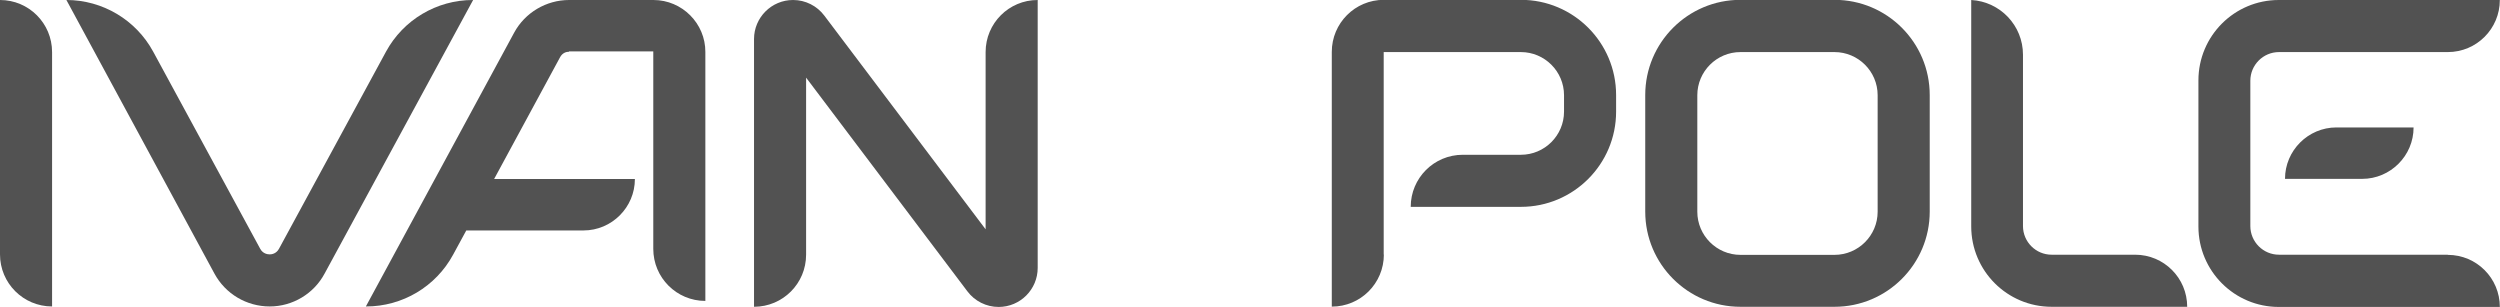 <?xml version="1.0" encoding="UTF-8"?> <svg xmlns="http://www.w3.org/2000/svg" id="_Слой_2" data-name="Слой 2" viewBox="0 0 153.61 18.86"><defs><style> .cls-1 { fill: #525252; stroke-width: 0px; } </style></defs><g id="_Слой_1-2" data-name="Слой 1"><g><path class="cls-1" d="M140.4,10.99h4.74c1.74,0,3.16-1.42,3.16-3.16h-4.74c-1.74,0-3.16,1.42-3.16,3.16Z"></path><path class="cls-1" d="M3.2,18.83V3.2C3.2,1.43,1.77,0,0,0v15.63c0,1.77,1.43,3.2,3.2,3.2Z"></path><path class="cls-1" d="M16.57,18.83c1.4,0,2.71-.77,3.38-2.03L29.07,0h-.02c-2.22,0-4.27,1.22-5.33,3.17l-6.58,12.12c-.16.29-.43.34-.56.34-.16,0-.43-.05-.59-.34L9.41,3.17c-1.06-1.95-3.11-3.17-5.33-3.17h0l9.09,16.8c.68,1.26,1.98,2.03,3.41,2.03Z"></path><path class="cls-1" d="M126.06,18.85h8.33c0-1.77-1.43-3.2-3.2-3.2h-5.13c-.97,0-1.76-.79-1.76-1.76V3.36c0-1.79-1.4-3.26-3.18-3.36v13.91c0,2.73,2.21,4.94,4.94,4.94Z"></path><path class="cls-1" d="M106.94,18.85h5.78c3.23,0,5.85-2.62,5.85-5.85v-7.16c0-3.23-2.62-5.85-5.85-5.85h-5.78c-3.23,0-5.85,2.62-5.85,5.85v7.16c0,3.23,2.62,5.85,5.85,5.85ZM104.29,5.85c0-1.46,1.19-2.65,2.65-2.65h5.78c1.46,0,2.65,1.19,2.65,2.65v7.16c0,1.46-1.19,2.65-2.65,2.65h-5.78c-1.46,0-2.65-1.19-2.65-2.65v-7.16Z"></path><path class="cls-1" d="M49.53,15.66V4.77l9.91,13.13c.45.6,1.16.96,1.92.96h0c1.33,0,2.4-1.08,2.4-2.4V0c-1.77,0-3.2,1.43-3.2,3.2v10.89L50.65.96c-.45-.6-1.16-.96-1.92-.96-1.33,0-2.4,1.08-2.4,2.4v16.45c1.77,0,3.2-1.43,3.2-3.2Z"></path><path class="cls-1" d="M150.4,15.65h-10.37c-.97,0-1.76-.79-1.76-1.76V4.96c0-.97.79-1.76,1.76-1.76h10.37c1.78,0,3.2-1.44,3.2-3.2h-13.58c-2.73,0-4.94,2.21-4.94,4.94v8.98c0,2.73,2.21,4.94,4.94,4.94h13.58c0-1.76-1.42-3.2-3.2-3.2Z"></path><path class="cls-1" d="M22.5,18.83c2.23,0,4.28-1.22,5.34-3.18l.81-1.49h0s7.2,0,7.2,0c1.74,0,3.16-1.42,3.16-3.16h-8.65l4.04-7.46c.16-.32.43-.36.56-.36v-.02h5.18v12.13c0,1.77,1.43,3.2,3.2,3.2V3.2C43.35,1.44,41.91,0,40.15,0h-5.18c-1.4,0-2.71.77-3.38,2.01l-9.11,16.82h.02Z"></path><path class="cls-1" d="M85.02,15.65V3.2h8.43c1.46,0,2.65,1.19,2.65,2.65v1.01c0,1.46-1.19,2.65-2.65,2.65h-3.57c-1.77,0-3.2,1.43-3.2,3.2h6.77c3.23,0,5.85-2.62,5.85-5.85v-1.02c0-3.23-2.62-5.85-5.85-5.85h-8.42c-1.77,0-3.2,1.43-3.2,3.2h0v15.65c1.77,0,3.2-1.43,3.2-3.2Z"></path></g></g></svg> 